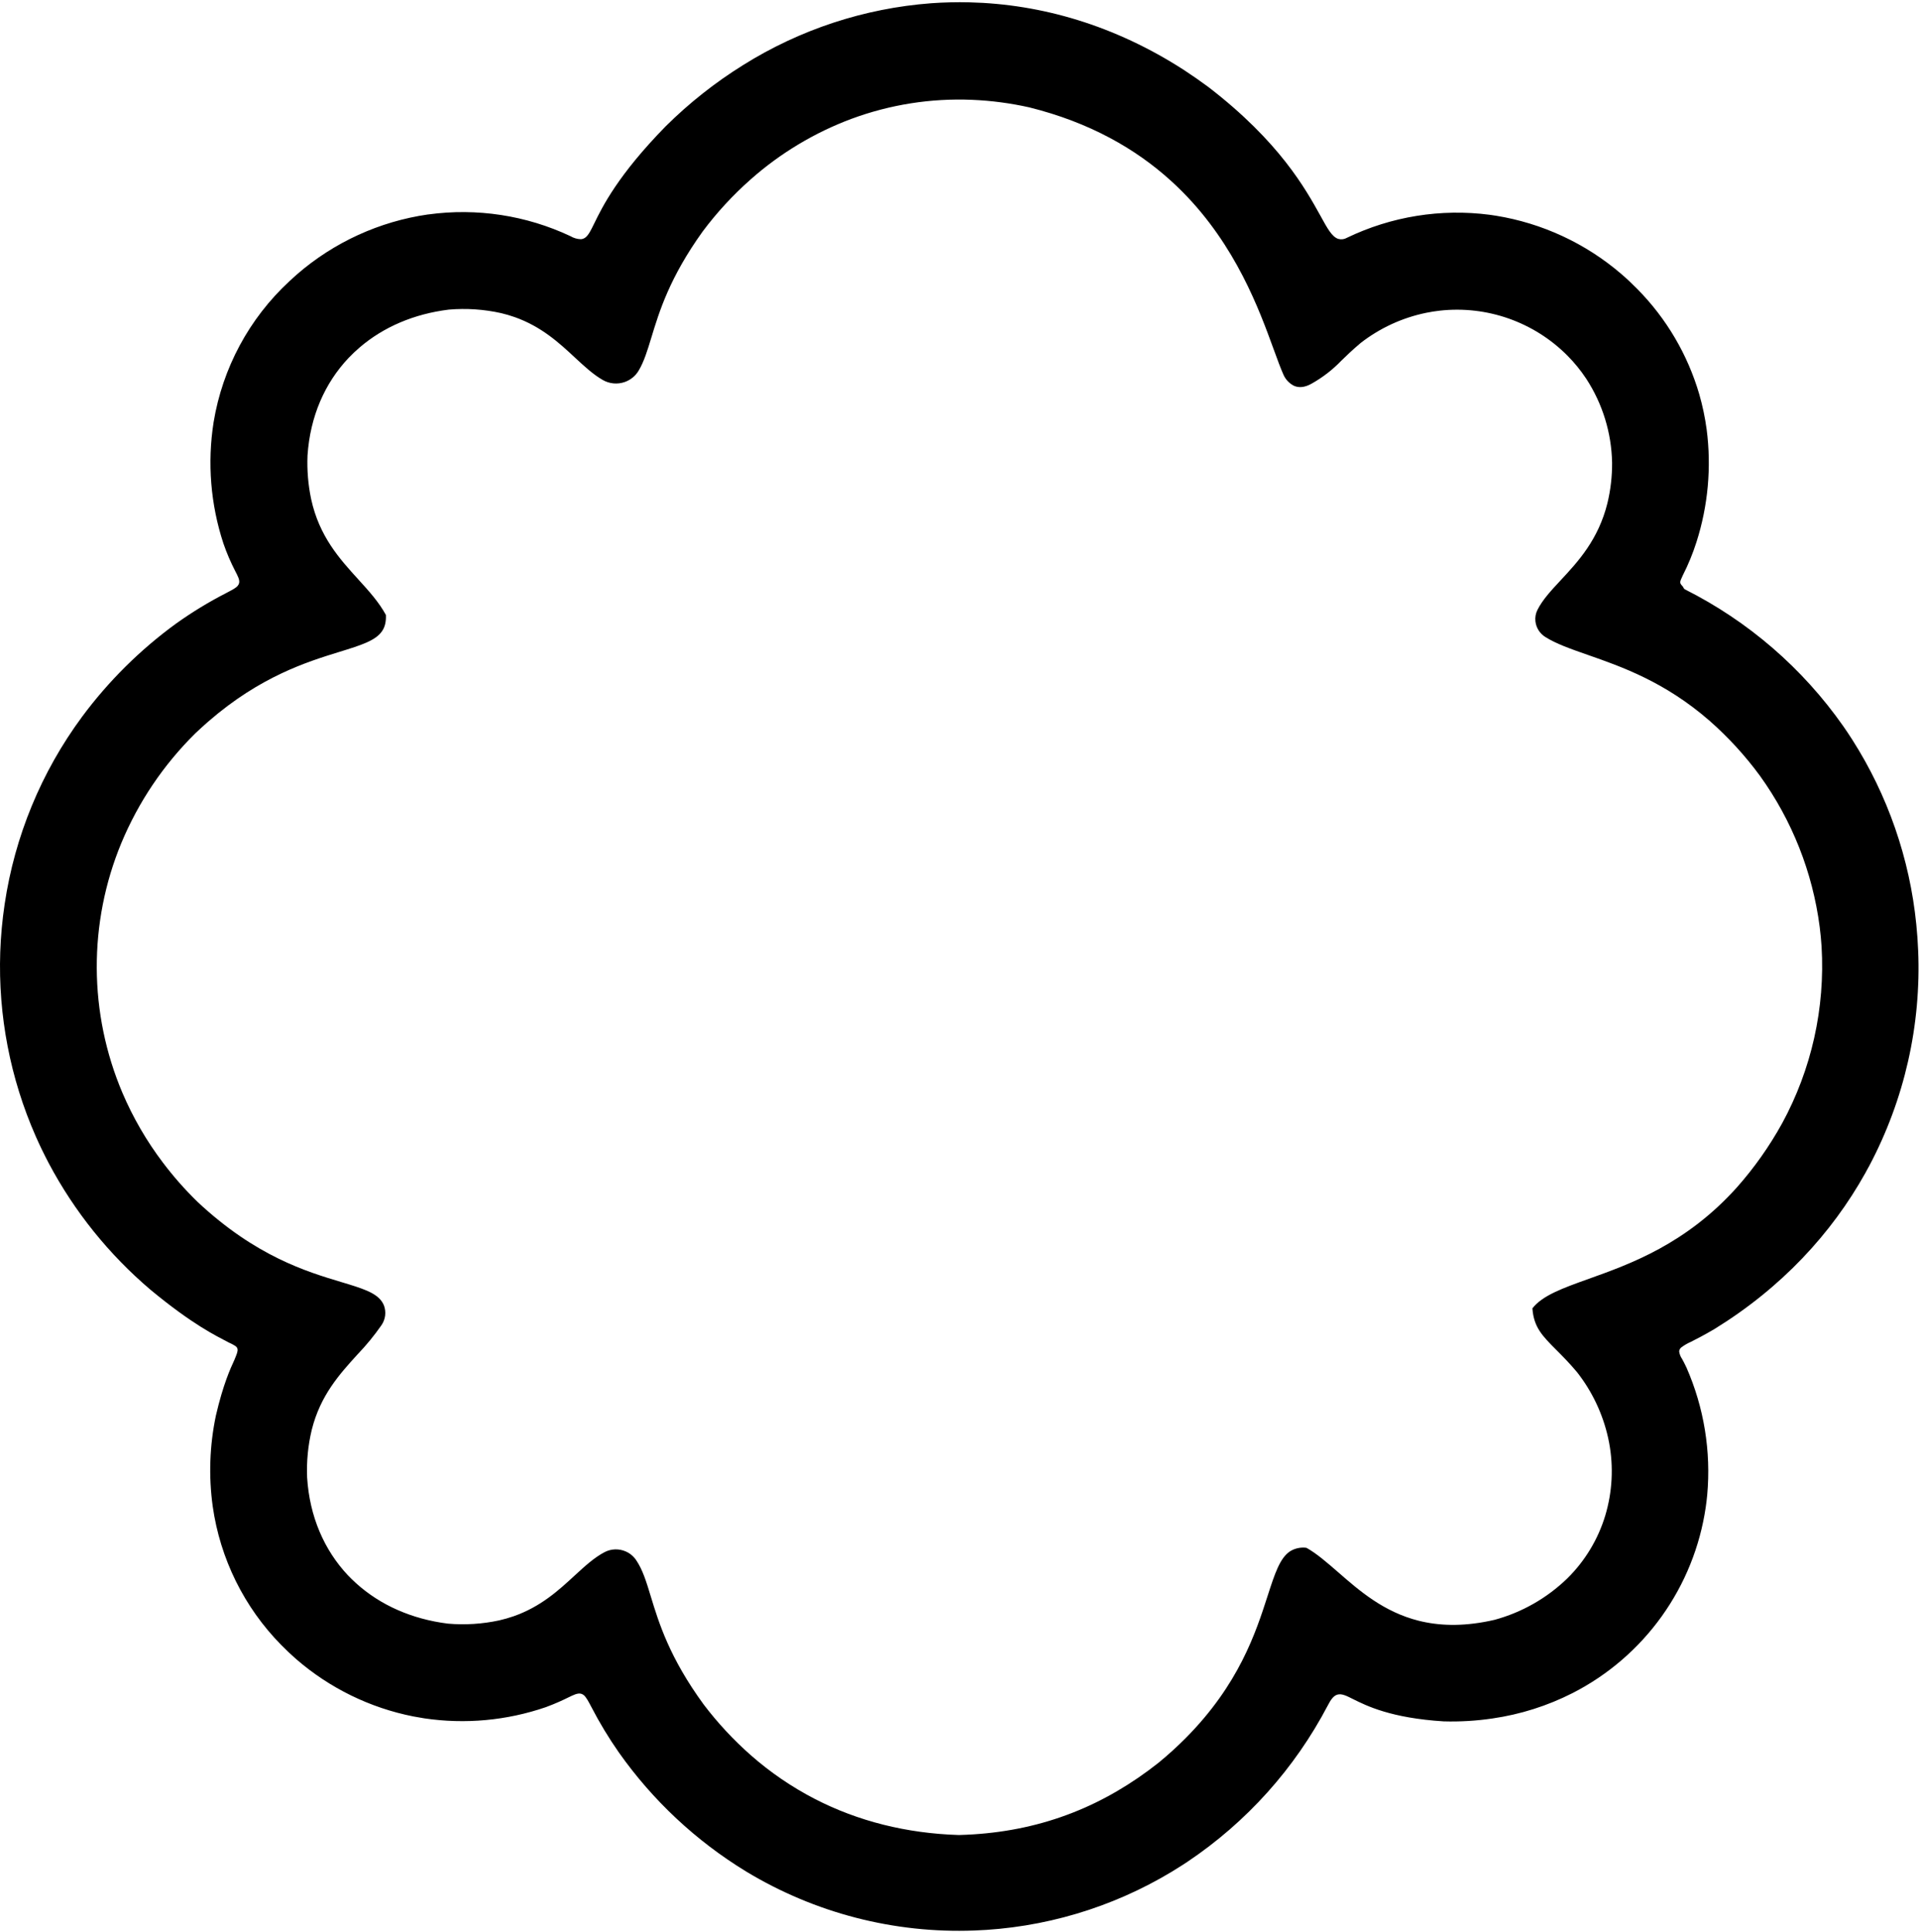 <svg width="597" height="601" viewBox="0 0 597 601" fill="none" xmlns="http://www.w3.org/2000/svg">
<path d="M596.732 295.638C596.625 292.954 596.427 290.301 596.16 287.602C594.119 267.133 587.291 247.432 576.227 230.096C575.328 228.686 574.392 227.29 573.432 225.91C560.777 207.862 543.847 193.238 524.159 183.347C524.081 183.307 524.011 183.253 523.953 183.187C523.795 182.995 523.669 182.779 523.58 182.546C522.453 181.296 522.453 181.296 523.481 179.07C525.19 175.724 526.622 172.244 527.761 168.664C531.38 157.349 532.464 145.376 530.938 133.594C530.441 129.912 529.678 126.271 528.653 122.7C525.049 110.338 518.423 99.071 509.374 89.918C507.76 88.278 506.084 86.693 504.34 85.198C493.26 75.696 479.776 69.436 465.372 67.107L463.468 66.825C448.276 64.841 432.836 67.326 419.031 73.976C418.632 74.21 418.189 74.362 417.73 74.422C417.271 74.483 416.804 74.45 416.358 74.327C414.347 73.709 412.847 70.873 410.782 67.115C406.212 58.889 398.138 44.152 375.913 27.059C373.374 25.184 370.814 23.405 368.235 21.723C346.832 7.916 323.989 1.268 301.618 0.727C297.619 0.628 293.628 0.727 289.667 1.009C268.91 2.582 248.845 9.18 231.201 20.236C222.475 25.662 214.388 32.056 207.093 39.296C192.218 54.49 187.419 64.294 184.883 69.478C183.839 71.613 183.07 73.237 182.004 73.969C181.616 74.234 181.163 74.39 180.694 74.418C179.562 74.384 178.459 74.061 177.487 73.481C163.705 66.99 148.338 64.641 133.248 66.718H133.157C118.05 68.89 103.888 75.369 92.361 85.381C91.554 86.083 90.762 86.807 89.977 87.546C77.499 99.12 69.224 114.521 66.457 131.322C64.46 143.97 65.504 156.912 69.503 169.075C70.529 172.054 71.771 174.954 73.22 177.751C73.982 179.222 74.629 180.412 74.378 181.426C74.303 181.703 74.173 181.962 73.997 182.188C73.411 182.95 72.162 183.553 70.417 184.475C64.968 187.268 59.731 190.458 54.749 194.02C43.602 202.142 33.75 211.91 25.531 222.991C12.861 240.142 4.593 260.146 1.455 281.244C0.714 286.202 0.254 291.199 0.076 296.209C-0.595 315.908 3.183 335.505 11.128 353.54C12.377 356.366 13.73 359.161 15.188 361.926C23.164 376.952 33.925 390.321 46.897 401.318C59.982 412.152 67.211 415.567 71.072 417.618C72.893 418.48 73.731 418.884 73.883 419.669C74.035 420.454 73.639 421.3 72.916 423.084C71.682 425.76 69.435 430.632 67.172 440.36C65.21 449.654 64.872 459.219 66.175 468.629C68.482 484.928 75.958 500.054 87.502 511.779C88.987 513.304 90.549 514.76 92.133 516.155C102.525 525.177 115.091 531.327 128.587 533.995C129.724 534.214 130.867 534.412 132.014 534.59C144.707 536.473 157.665 535.281 169.801 531.113C172.955 529.947 175.133 528.91 176.657 528.163C178.378 527.332 179.703 526.638 180.793 526.943C181.087 527.029 181.361 527.171 181.6 527.362C182.362 527.995 183.062 529.307 184.037 531.174C186.551 536.028 189.383 540.709 192.515 545.187C203.056 560.13 216.55 572.749 232.16 582.261C253.512 595.174 278.174 601.548 303.103 600.596C304.36 600.551 305.609 600.49 306.858 600.406C328.66 598.968 349.732 591.977 368.075 580.096L369.415 579.212C387.798 566.896 402.809 550.172 413.083 530.564C413.997 528.788 414.827 527.614 415.977 527.24C417.386 526.775 418.97 527.622 420.936 528.605C425.132 530.694 432.749 534.506 449.118 535.527C454.194 535.672 459.274 535.371 464.298 534.628C472.983 533.374 481.404 530.706 489.228 526.73C500.244 521.1 509.754 512.911 516.961 502.85C524.168 492.788 528.864 481.146 530.656 468.896C530.839 467.638 530.991 466.365 531.113 465.084C532.34 451.535 530.118 437.896 524.654 425.44C524.136 424.319 523.671 423.473 523.306 422.795C522.832 422.111 522.519 421.329 522.392 420.507C522.39 420.24 522.458 419.977 522.59 419.745C522.69 419.568 522.816 419.406 522.963 419.265C523.9 418.543 524.923 417.941 526.01 417.473C527.67 416.635 530.054 415.422 533.36 413.478C554.161 400.67 569.799 383.799 580.34 364.877C580.744 364.152 581.102 363.428 581.529 362.696C592.464 342.094 597.712 318.946 596.732 295.638ZM554.39 349.522C550.459 356.638 545.756 363.298 540.367 369.382C524.532 387.024 507.249 393.207 494.324 397.834C486.075 400.785 479.852 403.034 476.729 407.036C477.163 412.929 479.775 415.567 484.201 419.997C486.044 421.849 488.192 424.007 490.591 426.858C495.293 432.844 498.598 439.807 500.265 447.236C500.379 447.77 500.493 448.296 500.592 448.83C502.011 456.364 501.604 464.129 499.404 471.473C497.162 478.899 493.089 485.642 487.56 491.081C481.231 497.207 473.457 501.631 464.961 503.942C456.125 505.985 448.76 505.886 442.453 504.483L441.372 504.232C430.434 501.487 422.832 494.832 416.335 489.16C412.816 486.11 409.655 483.327 406.433 481.536C404.657 481.296 402.853 481.682 401.33 482.626C398.199 484.692 396.607 489.487 394.322 496.593C390.682 507.868 385.464 524.038 368.821 540.773C366.277 543.327 363.49 545.888 360.359 548.45C343.655 561.662 324.811 569.301 302.723 570.688C301.26 570.78 299.785 570.846 298.297 570.887C281.921 570.376 266.893 566.556 253.556 559.695C246.375 555.994 239.675 551.424 233.608 546.086C228.207 541.328 223.293 536.045 218.938 530.313C208.274 515.729 204.953 504.834 202.462 496.661C201.053 492.011 199.926 488.336 197.892 485.348C197.073 484.137 195.919 483.191 194.571 482.626C193.55 482.193 192.446 481.988 191.336 482.026C190.227 482.064 189.14 482.344 188.15 482.847C184.921 484.524 182.011 487.185 178.759 490.181C173.861 494.702 168.263 499.863 159.763 502.837C158.294 503.345 156.799 503.773 155.284 504.118C150.05 505.246 144.676 505.585 139.342 505.124C128.069 503.713 118.297 499.337 110.84 492.613C109.921 491.785 109.032 490.921 108.174 490.021C100.877 482.222 96.307 471.838 95.545 459.64C95.339 454.662 95.824 449.68 96.985 444.835C99.681 434.047 105.676 427.468 111.243 421.346C113.961 418.515 116.452 415.474 118.693 412.251C119.295 411.368 119.679 410.355 119.811 409.294C119.944 408.233 119.821 407.156 119.454 406.152C119.278 405.708 119.05 405.286 118.776 404.894C116.819 402.088 112.599 400.785 106.14 398.848C95.477 395.646 79.55 390.881 61.414 373.873C57.529 370.085 53.936 366.007 50.667 361.675C45.594 354.976 41.363 347.679 38.069 339.947C32.87 327.679 30.163 314.498 30.104 301.173C30.045 287.847 32.636 274.643 37.726 262.329C43.047 249.535 50.865 237.931 60.721 228.198C62.082 226.902 63.433 225.669 64.773 224.5C81.028 210.381 95.576 205.89 105.714 202.765C112.401 200.706 116.827 199.296 118.837 196.384C119.314 195.693 119.653 194.916 119.835 194.096C120.037 193.181 120.109 192.242 120.048 191.306C117.855 187.288 114.755 183.865 111.434 180.221C105.637 173.848 99.331 166.91 96.794 155.261C95.861 150.814 95.482 146.269 95.667 141.729C96.482 129.531 101.052 119.185 108.41 111.394C109.548 110.198 110.748 109.063 112.005 107.993C119.348 101.742 128.762 97.663 139.639 96.322C145.086 95.858 150.572 96.228 155.908 97.419C157.334 97.755 158.74 98.167 160.121 98.654C168.499 101.62 174.029 106.743 178.858 111.241C181.836 114.001 184.525 116.494 187.48 118.194C188.514 118.795 189.666 119.164 190.856 119.275C192.046 119.387 193.246 119.239 194.373 118.842C196.185 118.203 197.714 116.945 198.692 115.289C200.36 112.491 201.388 109.114 202.66 104.936C205.083 96.962 208.312 86.35 218.595 72.025C223.014 66.109 228.032 60.667 233.569 55.786C242.768 47.64 253.388 41.262 264.897 36.97C276.896 32.526 289.659 30.518 302.441 31.062C308.417 31.313 314.358 32.096 320.196 33.402C339.161 38.121 353.306 46.363 364 55.999C365.361 57.219 366.666 58.462 367.915 59.727C384.512 76.5 391.74 96.321 396.234 108.657C397.415 111.904 398.397 114.588 399.281 116.563C399.939 118.068 401.104 119.295 402.571 120.031C403.935 120.626 405.763 120.672 408.101 119.322C411.504 117.409 414.607 115.005 417.31 112.187C418.833 110.7 420.616 108.969 423.304 106.697C429.277 102.061 436.231 98.855 443.634 97.328C445.076 97.033 446.52 96.804 447.968 96.642C455.192 95.845 462.502 96.684 469.358 99.098C476.214 101.512 482.44 105.438 487.575 110.586C489.786 112.803 491.768 115.237 493.493 117.851C498.558 125.626 501.34 134.668 501.521 143.947C501.548 148.186 501.06 152.413 500.067 156.534C497.256 167.886 490.927 174.74 485.541 180.511C482.495 183.781 479.875 186.61 478.313 189.72C477.746 190.832 477.523 192.087 477.673 193.326C477.788 194.308 478.122 195.25 478.649 196.086C479.177 196.921 479.884 197.627 480.72 198.152C484.041 200.264 488.535 201.85 493.973 203.748C504.446 207.408 517.966 212.134 531.844 224.241C537.666 229.357 542.917 235.091 547.504 241.341C557.512 255.228 563.905 271.392 566.104 288.372C566.356 290.392 566.562 292.42 566.691 294.471C567.826 313.612 563.566 332.687 554.397 349.522H554.39Z" fill="black"/>
</svg>
